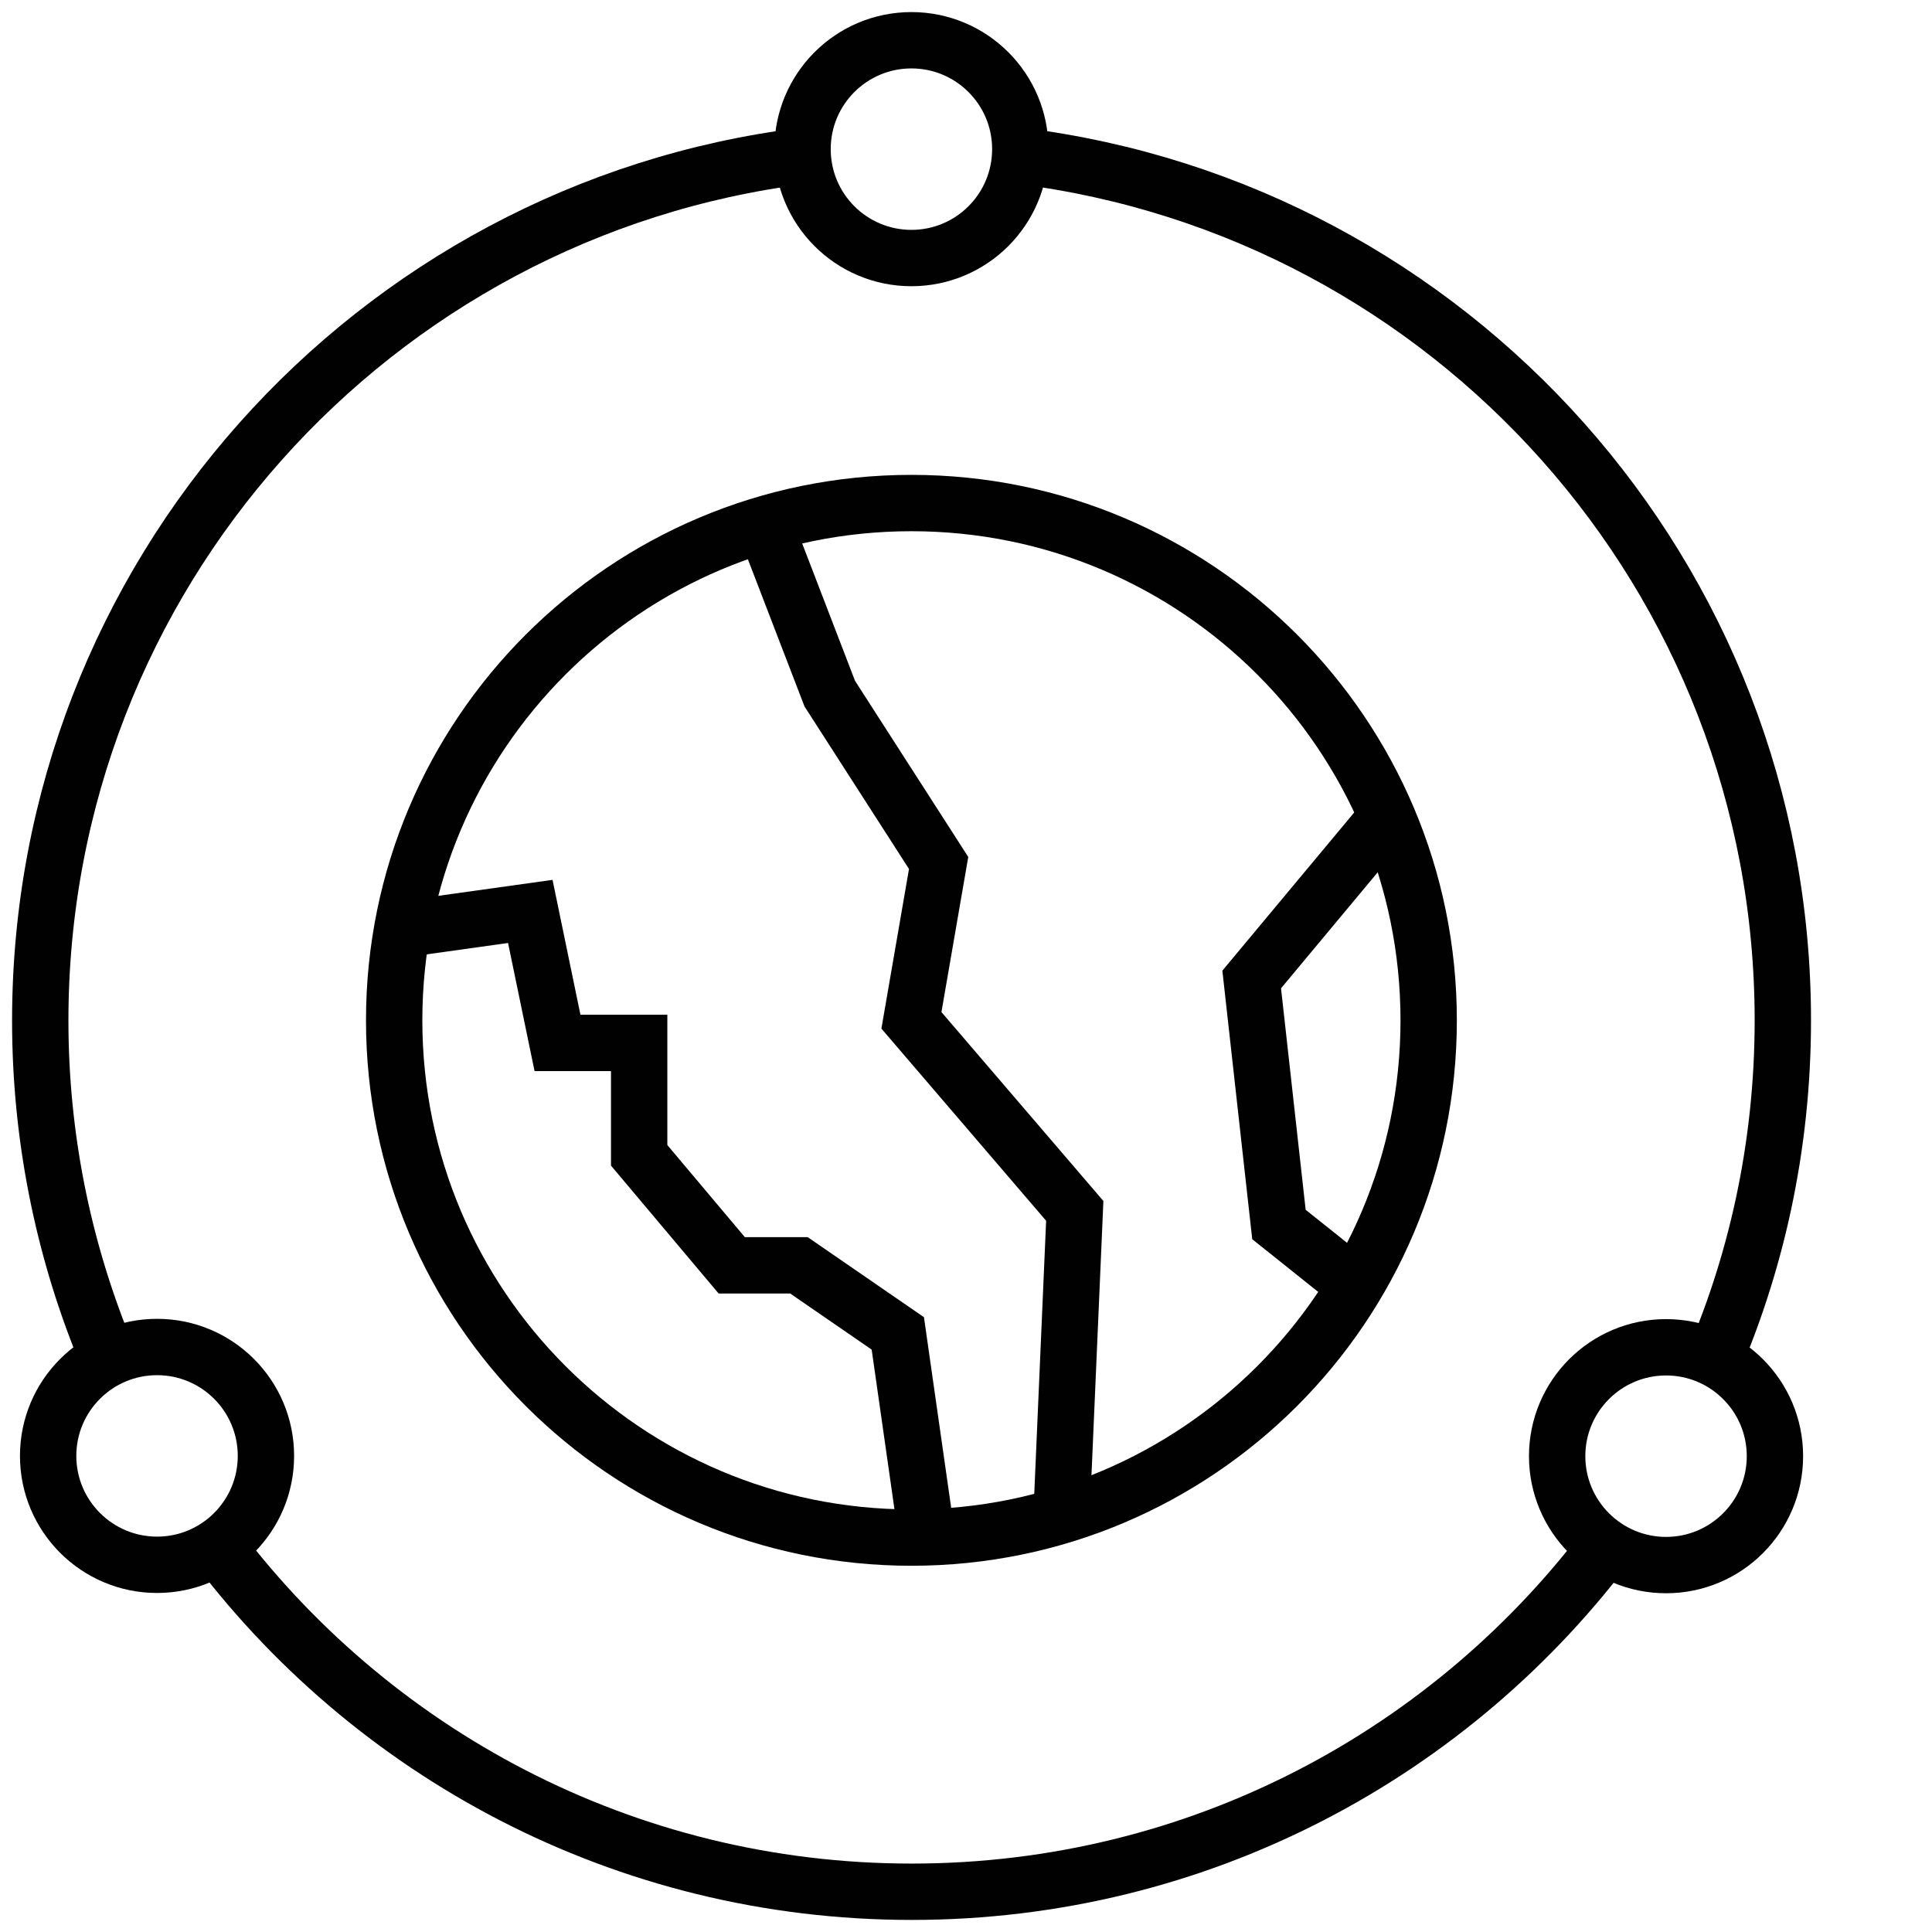 <svg width="48" height="48" viewBox="0 0 48 48" fill="none" xmlns="http://www.w3.org/2000/svg">
<path d="M22.644 38.201C29.741 38.201 35.495 32.447 35.495 25.35C35.495 18.252 29.741 12.498 22.644 12.498C15.546 12.498 9.793 18.252 9.793 25.35C9.793 32.447 15.546 38.201 22.644 38.201Z" stroke="#010101" stroke-width="1.4" stroke-miterlimit="10"/>
<path d="M9.793 23.117L13.175 22.644L13.851 25.911H15.88V28.704L18.18 31.437H19.85L22.306 33.128L22.982 37.862" stroke="#010101" stroke-width="1.4" stroke-miterlimit="10"/>
<path d="M18.924 12.837L20.615 17.233L23.32 21.44L22.644 25.35L26.702 30.084L26.364 37.863" stroke="#010101" stroke-width="1.4" stroke-miterlimit="10"/>
<path d="M34.48 20.277L31.098 24.335L31.775 30.422L33.824 32.059" stroke="#010101" stroke-width="1.4" stroke-miterlimit="10"/>
<path d="M2.576 33.473C1.561 30.963 1 28.224 1 25.356C1 14.318 9.265 5.207 19.939 3.875" stroke="#010101" stroke-width="1.4" stroke-miterlimit="10"/>
<path d="M40.067 38.207C36.124 43.544 29.793 47 22.651 47C15.508 47 9.177 43.544 5.234 38.207" stroke="#010101" stroke-width="1.4" stroke-miterlimit="10"/>
<path d="M25.356 3.875C36.036 5.207 44.294 14.311 44.294 25.349C44.294 28.481 43.632 31.457 42.434 34.142" stroke="#010101" stroke-width="1.4" stroke-miterlimit="10"/>
<path d="M22.644 6.411C24.138 6.411 25.349 5.2 25.349 3.705C25.349 2.211 24.138 1 22.644 1C21.15 1 19.939 2.211 19.939 3.705C19.939 5.2 21.15 6.411 22.644 6.411Z" stroke="#010101" stroke-width="1.4" stroke-miterlimit="10"/>
<path d="M3.902 38.877C5.396 38.877 6.607 37.666 6.607 36.171C6.607 34.677 5.396 33.466 3.902 33.466C2.408 33.466 1.196 34.677 1.196 36.171C1.196 37.666 2.408 38.877 3.902 38.877Z" stroke="#010101" stroke-width="1.4" stroke-miterlimit="10"/>
<path d="M41.393 38.884C42.887 38.884 44.098 37.672 44.098 36.178C44.098 34.684 42.887 33.473 41.393 33.473C39.898 33.473 38.687 34.684 38.687 36.178C38.687 37.672 39.898 38.884 41.393 38.884Z" stroke="#010101" stroke-width="1.4" stroke-miterlimit="10"/>
</svg>
